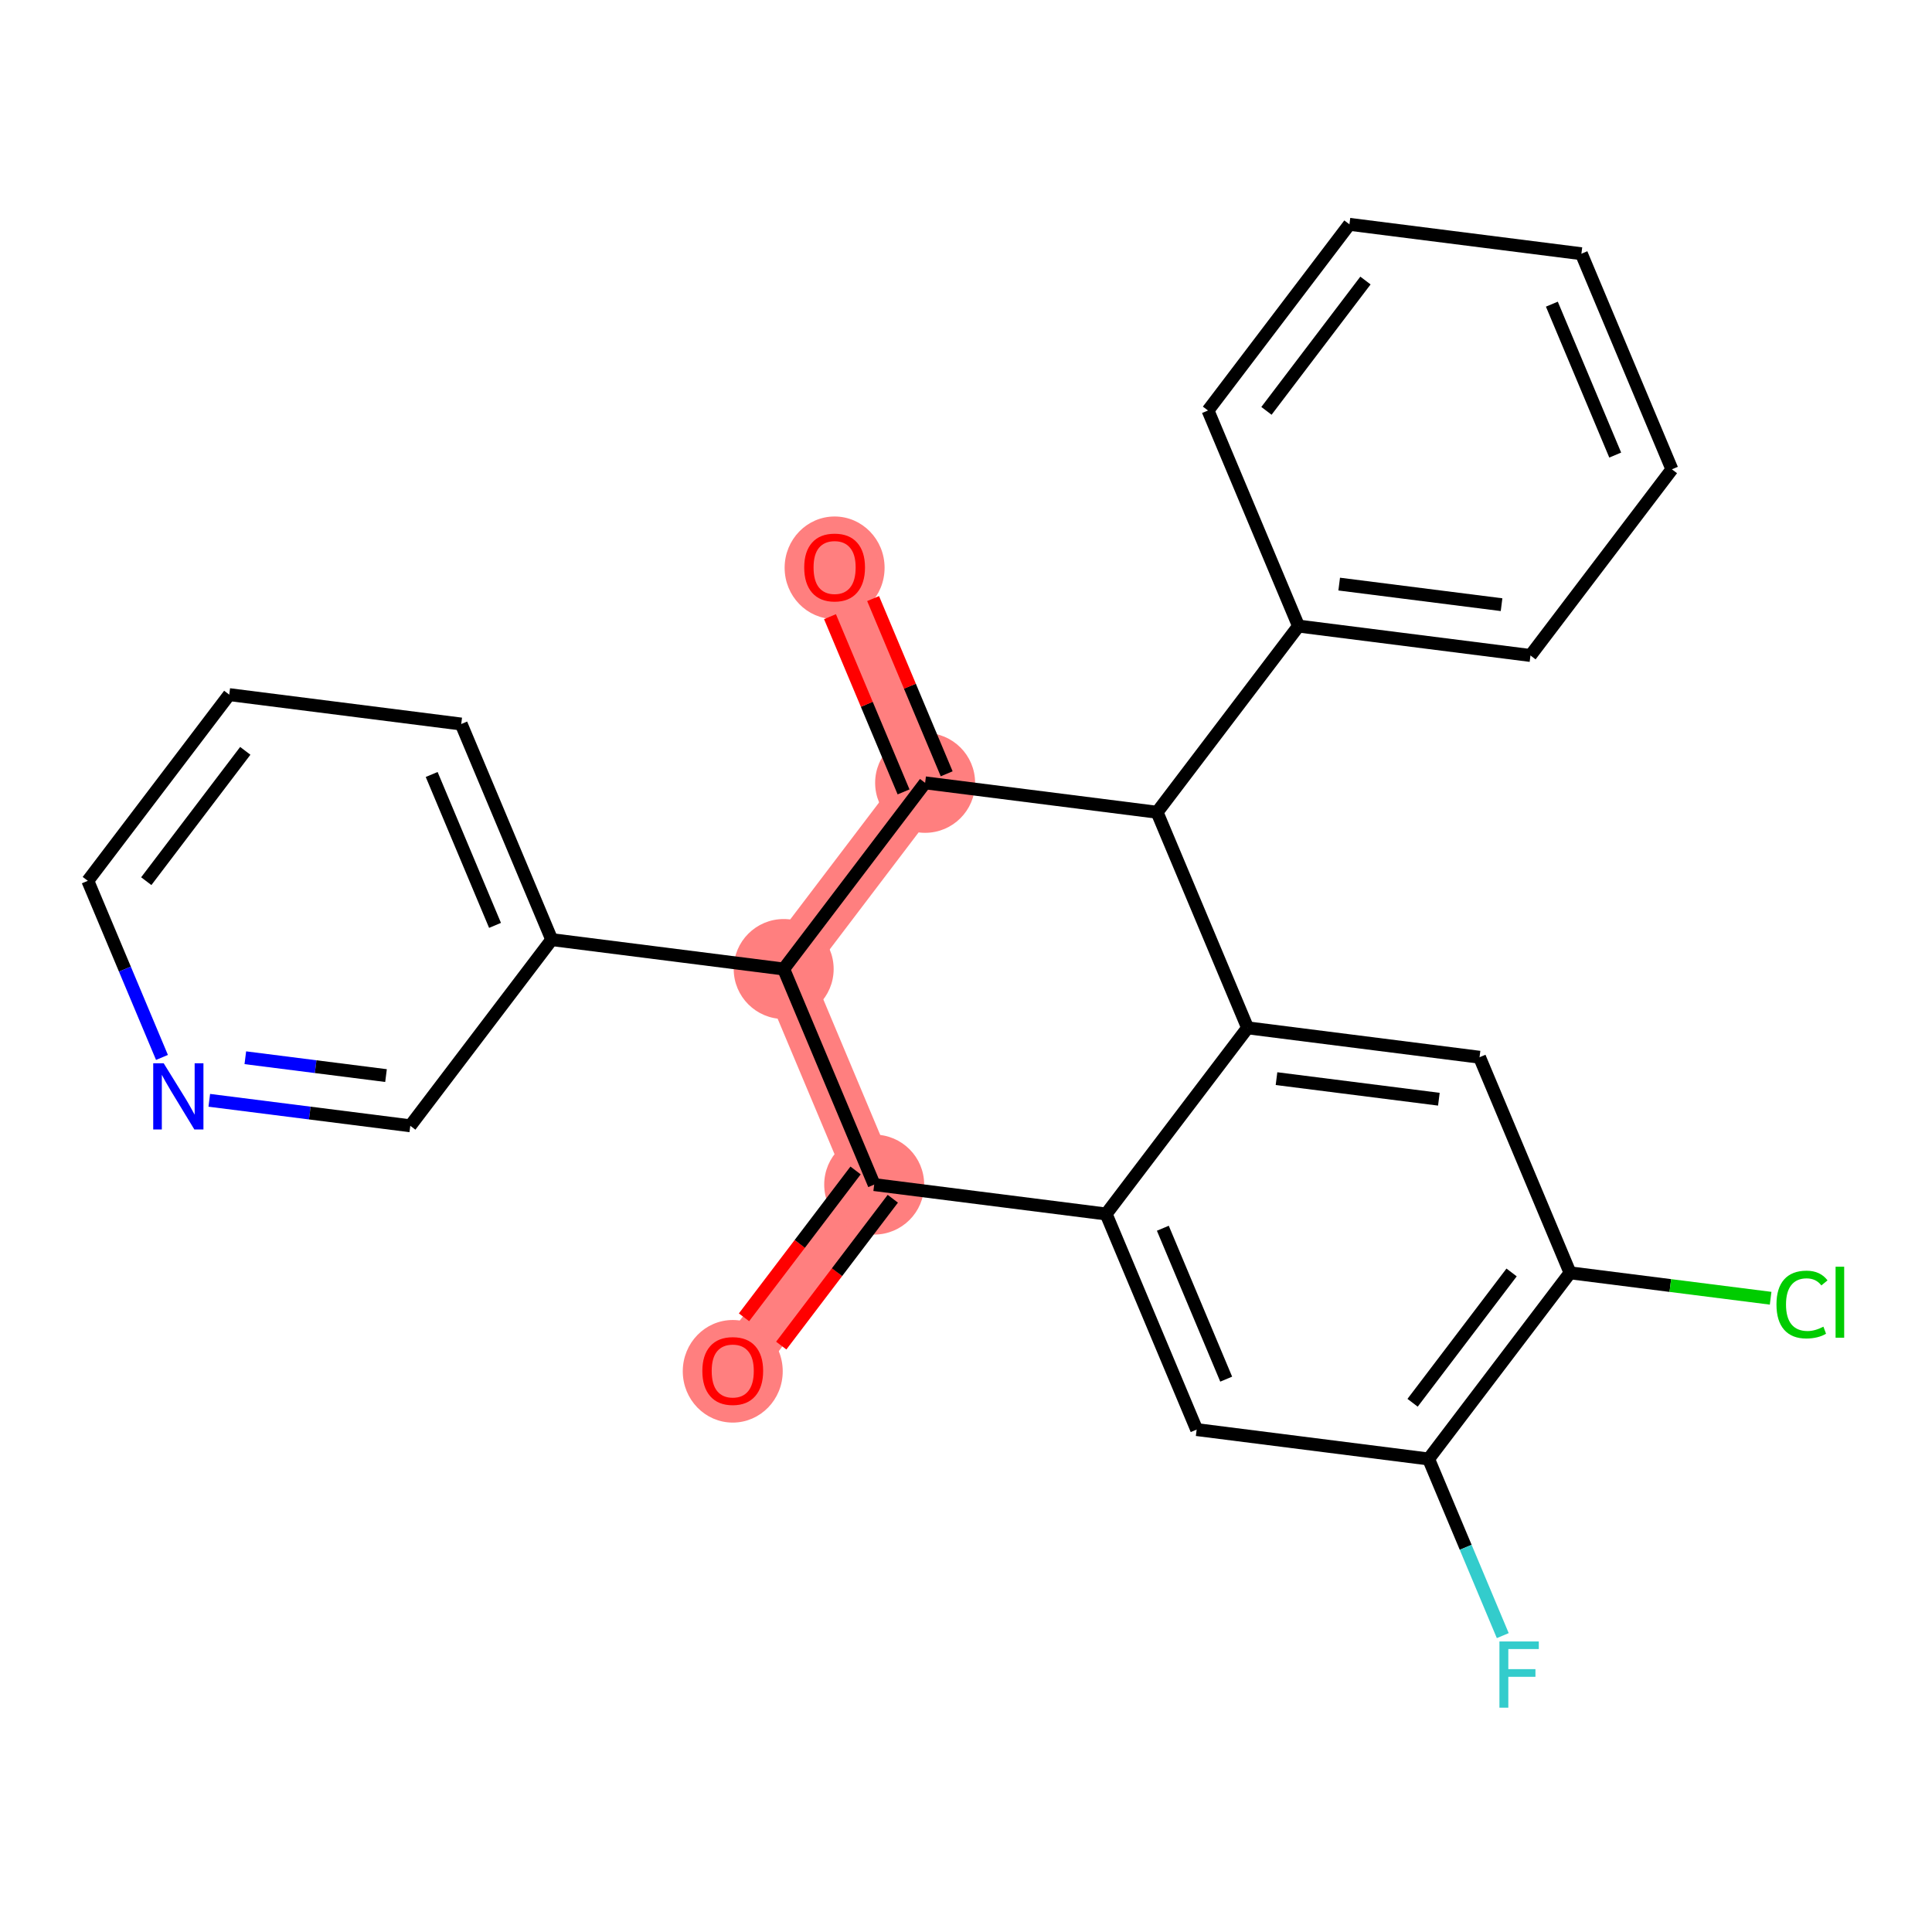 <?xml version='1.0' encoding='iso-8859-1'?>
<svg version='1.1' baseProfile='full'
              xmlns='http://www.w3.org/2000/svg'
                      xmlns:rdkit='http://www.rdkit.org/xml'
                      xmlns:xlink='http://www.w3.org/1999/xlink'
                  xml:space='preserve'
width='300px' height='300px' viewBox='0 0 300 300'>
<!-- END OF HEADER -->
<rect style='opacity:1.0;fill:#FFFFFF;stroke:none' width='300' height='300' x='0' y='0'> </rect>
<rect style='opacity:1.0;fill:#FFFFFF;stroke:none' width='300' height='300' x='0' y='0'> </rect>
<path d='M 113.781,212.854 L 135.744,183.944' style='fill:none;fill-rule:evenodd;stroke:#FF7F7F;stroke-width:7.7px;stroke-linecap:butt;stroke-linejoin:miter;stroke-opacity:1' />
<path d='M 135.744,183.944 L 121.689,150.469' style='fill:none;fill-rule:evenodd;stroke:#FF7F7F;stroke-width:7.7px;stroke-linecap:butt;stroke-linejoin:miter;stroke-opacity:1' />
<path d='M 143.652,121.56 L 129.598,88.085' style='fill:none;fill-rule:evenodd;stroke:#FF7F7F;stroke-width:7.7px;stroke-linecap:butt;stroke-linejoin:miter;stroke-opacity:1' />
<path d='M 143.652,121.56 L 121.689,150.469' style='fill:none;fill-rule:evenodd;stroke:#FF7F7F;stroke-width:7.7px;stroke-linecap:butt;stroke-linejoin:miter;stroke-opacity:1' />
<ellipse cx='113.781' cy='212.934' rx='7.261' ry='7.465'  style='fill:#FF7F7F;fill-rule:evenodd;stroke:#FF7F7F;stroke-width:1.0px;stroke-linecap:butt;stroke-linejoin:miter;stroke-opacity:1' />
<ellipse cx='135.744' cy='183.944' rx='7.261' ry='7.261'  style='fill:#FF7F7F;fill-rule:evenodd;stroke:#FF7F7F;stroke-width:1.0px;stroke-linecap:butt;stroke-linejoin:miter;stroke-opacity:1' />
<ellipse cx='143.652' cy='121.56' rx='7.261' ry='7.261'  style='fill:#FF7F7F;fill-rule:evenodd;stroke:#FF7F7F;stroke-width:1.0px;stroke-linecap:butt;stroke-linejoin:miter;stroke-opacity:1' />
<ellipse cx='129.598' cy='88.165' rx='7.261' ry='7.465'  style='fill:#FF7F7F;fill-rule:evenodd;stroke:#FF7F7F;stroke-width:1.0px;stroke-linecap:butt;stroke-linejoin:miter;stroke-opacity:1' />
<ellipse cx='121.689' cy='150.469' rx='7.261' ry='7.261'  style='fill:#FF7F7F;fill-rule:evenodd;stroke:#FF7F7F;stroke-width:1.0px;stroke-linecap:butt;stroke-linejoin:miter;stroke-opacity:1' />
<path class='bond-0 atom-0 atom-1' d='M 121.311,208.943 L 129.973,197.542' style='fill:none;fill-rule:evenodd;stroke:#FF0000;stroke-width:2.0px;stroke-linecap:butt;stroke-linejoin:miter;stroke-opacity:1' />
<path class='bond-0 atom-0 atom-1' d='M 129.973,197.542 L 138.635,186.141' style='fill:none;fill-rule:evenodd;stroke:#000000;stroke-width:2.0px;stroke-linecap:butt;stroke-linejoin:miter;stroke-opacity:1' />
<path class='bond-0 atom-0 atom-1' d='M 115.529,204.551 L 124.191,193.149' style='fill:none;fill-rule:evenodd;stroke:#FF0000;stroke-width:2.0px;stroke-linecap:butt;stroke-linejoin:miter;stroke-opacity:1' />
<path class='bond-0 atom-0 atom-1' d='M 124.191,193.149 L 132.853,181.748' style='fill:none;fill-rule:evenodd;stroke:#000000;stroke-width:2.0px;stroke-linecap:butt;stroke-linejoin:miter;stroke-opacity:1' />
<path class='bond-1 atom-1 atom-2' d='M 135.744,183.944 L 171.761,188.51' style='fill:none;fill-rule:evenodd;stroke:#000000;stroke-width:2.0px;stroke-linecap:butt;stroke-linejoin:miter;stroke-opacity:1' />
<path class='bond-25 atom-19 atom-1' d='M 121.689,150.469 L 135.744,183.944' style='fill:none;fill-rule:evenodd;stroke:#000000;stroke-width:2.0px;stroke-linecap:butt;stroke-linejoin:miter;stroke-opacity:1' />
<path class='bond-2 atom-2 atom-3' d='M 171.761,188.51 L 185.816,221.985' style='fill:none;fill-rule:evenodd;stroke:#000000;stroke-width:2.0px;stroke-linecap:butt;stroke-linejoin:miter;stroke-opacity:1' />
<path class='bond-2 atom-2 atom-3' d='M 180.565,190.721 L 190.403,214.153' style='fill:none;fill-rule:evenodd;stroke:#000000;stroke-width:2.0px;stroke-linecap:butt;stroke-linejoin:miter;stroke-opacity:1' />
<path class='bond-27 atom-9 atom-2' d='M 193.724,159.601 L 171.761,188.51' style='fill:none;fill-rule:evenodd;stroke:#000000;stroke-width:2.0px;stroke-linecap:butt;stroke-linejoin:miter;stroke-opacity:1' />
<path class='bond-3 atom-3 atom-4' d='M 185.816,221.985 L 221.833,226.551' style='fill:none;fill-rule:evenodd;stroke:#000000;stroke-width:2.0px;stroke-linecap:butt;stroke-linejoin:miter;stroke-opacity:1' />
<path class='bond-4 atom-4 atom-5' d='M 221.833,226.551 L 227.591,240.265' style='fill:none;fill-rule:evenodd;stroke:#000000;stroke-width:2.0px;stroke-linecap:butt;stroke-linejoin:miter;stroke-opacity:1' />
<path class='bond-4 atom-4 atom-5' d='M 227.591,240.265 L 233.349,253.978' style='fill:none;fill-rule:evenodd;stroke:#33CCCC;stroke-width:2.0px;stroke-linecap:butt;stroke-linejoin:miter;stroke-opacity:1' />
<path class='bond-5 atom-4 atom-6' d='M 221.833,226.551 L 243.796,197.642' style='fill:none;fill-rule:evenodd;stroke:#000000;stroke-width:2.0px;stroke-linecap:butt;stroke-linejoin:miter;stroke-opacity:1' />
<path class='bond-5 atom-4 atom-6' d='M 219.346,217.822 L 234.72,197.586' style='fill:none;fill-rule:evenodd;stroke:#000000;stroke-width:2.0px;stroke-linecap:butt;stroke-linejoin:miter;stroke-opacity:1' />
<path class='bond-6 atom-6 atom-7' d='M 243.796,197.642 L 259.369,199.616' style='fill:none;fill-rule:evenodd;stroke:#000000;stroke-width:2.0px;stroke-linecap:butt;stroke-linejoin:miter;stroke-opacity:1' />
<path class='bond-6 atom-6 atom-7' d='M 259.369,199.616 L 274.942,201.59' style='fill:none;fill-rule:evenodd;stroke:#00CC00;stroke-width:2.0px;stroke-linecap:butt;stroke-linejoin:miter;stroke-opacity:1' />
<path class='bond-7 atom-6 atom-8' d='M 243.796,197.642 L 229.742,164.167' style='fill:none;fill-rule:evenodd;stroke:#000000;stroke-width:2.0px;stroke-linecap:butt;stroke-linejoin:miter;stroke-opacity:1' />
<path class='bond-8 atom-8 atom-9' d='M 229.742,164.167 L 193.724,159.601' style='fill:none;fill-rule:evenodd;stroke:#000000;stroke-width:2.0px;stroke-linecap:butt;stroke-linejoin:miter;stroke-opacity:1' />
<path class='bond-8 atom-8 atom-9' d='M 223.426,170.686 L 198.214,167.49' style='fill:none;fill-rule:evenodd;stroke:#000000;stroke-width:2.0px;stroke-linecap:butt;stroke-linejoin:miter;stroke-opacity:1' />
<path class='bond-9 atom-9 atom-10' d='M 193.724,159.601 L 179.67,126.126' style='fill:none;fill-rule:evenodd;stroke:#000000;stroke-width:2.0px;stroke-linecap:butt;stroke-linejoin:miter;stroke-opacity:1' />
<path class='bond-10 atom-10 atom-11' d='M 179.67,126.126 L 201.633,97.217' style='fill:none;fill-rule:evenodd;stroke:#000000;stroke-width:2.0px;stroke-linecap:butt;stroke-linejoin:miter;stroke-opacity:1' />
<path class='bond-16 atom-10 atom-17' d='M 179.67,126.126 L 143.652,121.56' style='fill:none;fill-rule:evenodd;stroke:#000000;stroke-width:2.0px;stroke-linecap:butt;stroke-linejoin:miter;stroke-opacity:1' />
<path class='bond-11 atom-11 atom-12' d='M 201.633,97.217 L 237.65,101.783' style='fill:none;fill-rule:evenodd;stroke:#000000;stroke-width:2.0px;stroke-linecap:butt;stroke-linejoin:miter;stroke-opacity:1' />
<path class='bond-11 atom-11 atom-12' d='M 207.949,90.698 L 233.161,93.894' style='fill:none;fill-rule:evenodd;stroke:#000000;stroke-width:2.0px;stroke-linecap:butt;stroke-linejoin:miter;stroke-opacity:1' />
<path class='bond-28 atom-16 atom-11' d='M 187.578,63.742 L 201.633,97.217' style='fill:none;fill-rule:evenodd;stroke:#000000;stroke-width:2.0px;stroke-linecap:butt;stroke-linejoin:miter;stroke-opacity:1' />
<path class='bond-12 atom-12 atom-13' d='M 237.65,101.783 L 259.613,72.874' style='fill:none;fill-rule:evenodd;stroke:#000000;stroke-width:2.0px;stroke-linecap:butt;stroke-linejoin:miter;stroke-opacity:1' />
<path class='bond-13 atom-13 atom-14' d='M 259.613,72.874 L 245.559,39.398' style='fill:none;fill-rule:evenodd;stroke:#000000;stroke-width:2.0px;stroke-linecap:butt;stroke-linejoin:miter;stroke-opacity:1' />
<path class='bond-13 atom-13 atom-14' d='M 250.81,70.663 L 240.972,47.231' style='fill:none;fill-rule:evenodd;stroke:#000000;stroke-width:2.0px;stroke-linecap:butt;stroke-linejoin:miter;stroke-opacity:1' />
<path class='bond-14 atom-14 atom-15' d='M 245.559,39.398 L 209.541,34.833' style='fill:none;fill-rule:evenodd;stroke:#000000;stroke-width:2.0px;stroke-linecap:butt;stroke-linejoin:miter;stroke-opacity:1' />
<path class='bond-15 atom-15 atom-16' d='M 209.541,34.833 L 187.578,63.742' style='fill:none;fill-rule:evenodd;stroke:#000000;stroke-width:2.0px;stroke-linecap:butt;stroke-linejoin:miter;stroke-opacity:1' />
<path class='bond-15 atom-15 atom-16' d='M 212.028,43.562 L 196.654,63.798' style='fill:none;fill-rule:evenodd;stroke:#000000;stroke-width:2.0px;stroke-linecap:butt;stroke-linejoin:miter;stroke-opacity:1' />
<path class='bond-17 atom-17 atom-18' d='M 147,120.155 L 141.288,106.55' style='fill:none;fill-rule:evenodd;stroke:#000000;stroke-width:2.0px;stroke-linecap:butt;stroke-linejoin:miter;stroke-opacity:1' />
<path class='bond-17 atom-17 atom-18' d='M 141.288,106.55 L 135.576,92.946' style='fill:none;fill-rule:evenodd;stroke:#FF0000;stroke-width:2.0px;stroke-linecap:butt;stroke-linejoin:miter;stroke-opacity:1' />
<path class='bond-17 atom-17 atom-18' d='M 140.305,122.966 L 134.593,109.361' style='fill:none;fill-rule:evenodd;stroke:#000000;stroke-width:2.0px;stroke-linecap:butt;stroke-linejoin:miter;stroke-opacity:1' />
<path class='bond-17 atom-17 atom-18' d='M 134.593,109.361 L 128.881,95.757' style='fill:none;fill-rule:evenodd;stroke:#FF0000;stroke-width:2.0px;stroke-linecap:butt;stroke-linejoin:miter;stroke-opacity:1' />
<path class='bond-18 atom-17 atom-19' d='M 143.652,121.56 L 121.689,150.469' style='fill:none;fill-rule:evenodd;stroke:#000000;stroke-width:2.0px;stroke-linecap:butt;stroke-linejoin:miter;stroke-opacity:1' />
<path class='bond-19 atom-19 atom-20' d='M 121.689,150.469 L 85.671,145.903' style='fill:none;fill-rule:evenodd;stroke:#000000;stroke-width:2.0px;stroke-linecap:butt;stroke-linejoin:miter;stroke-opacity:1' />
<path class='bond-20 atom-20 atom-21' d='M 85.671,145.903 L 71.617,112.428' style='fill:none;fill-rule:evenodd;stroke:#000000;stroke-width:2.0px;stroke-linecap:butt;stroke-linejoin:miter;stroke-opacity:1' />
<path class='bond-20 atom-20 atom-21' d='M 76.868,143.693 L 67.03,120.261' style='fill:none;fill-rule:evenodd;stroke:#000000;stroke-width:2.0px;stroke-linecap:butt;stroke-linejoin:miter;stroke-opacity:1' />
<path class='bond-26 atom-25 atom-20' d='M 63.709,174.813 L 85.671,145.903' style='fill:none;fill-rule:evenodd;stroke:#000000;stroke-width:2.0px;stroke-linecap:butt;stroke-linejoin:miter;stroke-opacity:1' />
<path class='bond-21 atom-21 atom-22' d='M 71.617,112.428 L 35.599,107.862' style='fill:none;fill-rule:evenodd;stroke:#000000;stroke-width:2.0px;stroke-linecap:butt;stroke-linejoin:miter;stroke-opacity:1' />
<path class='bond-22 atom-22 atom-23' d='M 35.599,107.862 L 13.636,136.772' style='fill:none;fill-rule:evenodd;stroke:#000000;stroke-width:2.0px;stroke-linecap:butt;stroke-linejoin:miter;stroke-opacity:1' />
<path class='bond-22 atom-22 atom-23' d='M 38.087,116.591 L 22.713,136.828' style='fill:none;fill-rule:evenodd;stroke:#000000;stroke-width:2.0px;stroke-linecap:butt;stroke-linejoin:miter;stroke-opacity:1' />
<path class='bond-23 atom-23 atom-24' d='M 13.636,136.772 L 19.394,150.485' style='fill:none;fill-rule:evenodd;stroke:#000000;stroke-width:2.0px;stroke-linecap:butt;stroke-linejoin:miter;stroke-opacity:1' />
<path class='bond-23 atom-23 atom-24' d='M 19.394,150.485 L 25.151,164.198' style='fill:none;fill-rule:evenodd;stroke:#0000FF;stroke-width:2.0px;stroke-linecap:butt;stroke-linejoin:miter;stroke-opacity:1' />
<path class='bond-24 atom-24 atom-25' d='M 32.498,170.856 L 48.103,172.834' style='fill:none;fill-rule:evenodd;stroke:#0000FF;stroke-width:2.0px;stroke-linecap:butt;stroke-linejoin:miter;stroke-opacity:1' />
<path class='bond-24 atom-24 atom-25' d='M 48.103,172.834 L 63.709,174.813' style='fill:none;fill-rule:evenodd;stroke:#000000;stroke-width:2.0px;stroke-linecap:butt;stroke-linejoin:miter;stroke-opacity:1' />
<path class='bond-24 atom-24 atom-25' d='M 38.093,164.246 L 49.016,165.631' style='fill:none;fill-rule:evenodd;stroke:#0000FF;stroke-width:2.0px;stroke-linecap:butt;stroke-linejoin:miter;stroke-opacity:1' />
<path class='bond-24 atom-24 atom-25' d='M 49.016,165.631 L 59.94,167.016' style='fill:none;fill-rule:evenodd;stroke:#000000;stroke-width:2.0px;stroke-linecap:butt;stroke-linejoin:miter;stroke-opacity:1' />
<path  class='atom-0' d='M 109.061 212.883
Q 109.061 210.414, 110.281 209.034
Q 111.501 207.655, 113.781 207.655
Q 116.061 207.655, 117.281 209.034
Q 118.5 210.414, 118.5 212.883
Q 118.5 215.381, 117.266 216.804
Q 116.032 218.212, 113.781 218.212
Q 111.515 218.212, 110.281 216.804
Q 109.061 215.395, 109.061 212.883
M 113.781 217.051
Q 115.349 217.051, 116.191 216.005
Q 117.048 214.945, 117.048 212.883
Q 117.048 210.864, 116.191 209.848
Q 115.349 208.816, 113.781 208.816
Q 112.212 208.816, 111.355 209.833
Q 110.513 210.85, 110.513 212.883
Q 110.513 214.959, 111.355 216.005
Q 112.212 217.051, 113.781 217.051
' fill='#FF0000'/>
<path  class='atom-5' d='M 232.831 254.886
L 238.945 254.886
L 238.945 256.062
L 234.211 256.062
L 234.211 259.184
L 238.422 259.184
L 238.422 260.375
L 234.211 260.375
L 234.211 265.167
L 232.831 265.167
L 232.831 254.886
' fill='#33CCCC'/>
<path  class='atom-7' d='M 275.849 202.564
Q 275.849 200.008, 277.04 198.672
Q 278.246 197.321, 280.526 197.321
Q 282.646 197.321, 283.779 198.817
L 282.82 199.601
Q 281.992 198.512, 280.526 198.512
Q 278.972 198.512, 278.144 199.558
Q 277.331 200.589, 277.331 202.564
Q 277.331 204.597, 278.173 205.643
Q 279.03 206.688, 280.685 206.688
Q 281.818 206.688, 283.14 206.006
L 283.546 207.095
Q 283.009 207.443, 282.196 207.647
Q 281.382 207.85, 280.482 207.85
Q 278.246 207.85, 277.04 206.485
Q 275.849 205.12, 275.849 202.564
' fill='#00CC00'/>
<path  class='atom-7' d='M 285.028 196.697
L 286.364 196.697
L 286.364 207.719
L 285.028 207.719
L 285.028 196.697
' fill='#00CC00'/>
<path  class='atom-18' d='M 124.878 88.114
Q 124.878 85.645, 126.098 84.266
Q 127.318 82.886, 129.598 82.886
Q 131.878 82.886, 133.097 84.266
Q 134.317 85.645, 134.317 88.114
Q 134.317 90.612, 133.083 92.035
Q 131.848 93.444, 129.598 93.444
Q 127.332 93.444, 126.098 92.035
Q 124.878 90.626, 124.878 88.114
M 129.598 92.282
Q 131.166 92.282, 132.008 91.236
Q 132.865 90.176, 132.865 88.114
Q 132.865 86.096, 132.008 85.079
Q 131.166 84.048, 129.598 84.048
Q 128.029 84.048, 127.172 85.064
Q 126.33 86.081, 126.33 88.114
Q 126.33 90.191, 127.172 91.236
Q 128.029 92.282, 129.598 92.282
' fill='#FF0000'/>
<path  class='atom-24' d='M 25.418 165.106
L 28.787 170.552
Q 29.121 171.089, 29.659 172.062
Q 30.196 173.035, 30.225 173.093
L 30.225 165.106
L 31.59 165.106
L 31.59 175.388
L 30.181 175.388
L 26.566 169.433
Q 26.144 168.736, 25.694 167.938
Q 25.259 167.139, 25.128 166.892
L 25.128 175.388
L 23.792 175.388
L 23.792 165.106
L 25.418 165.106
' fill='#0000FF'/>
</svg>
